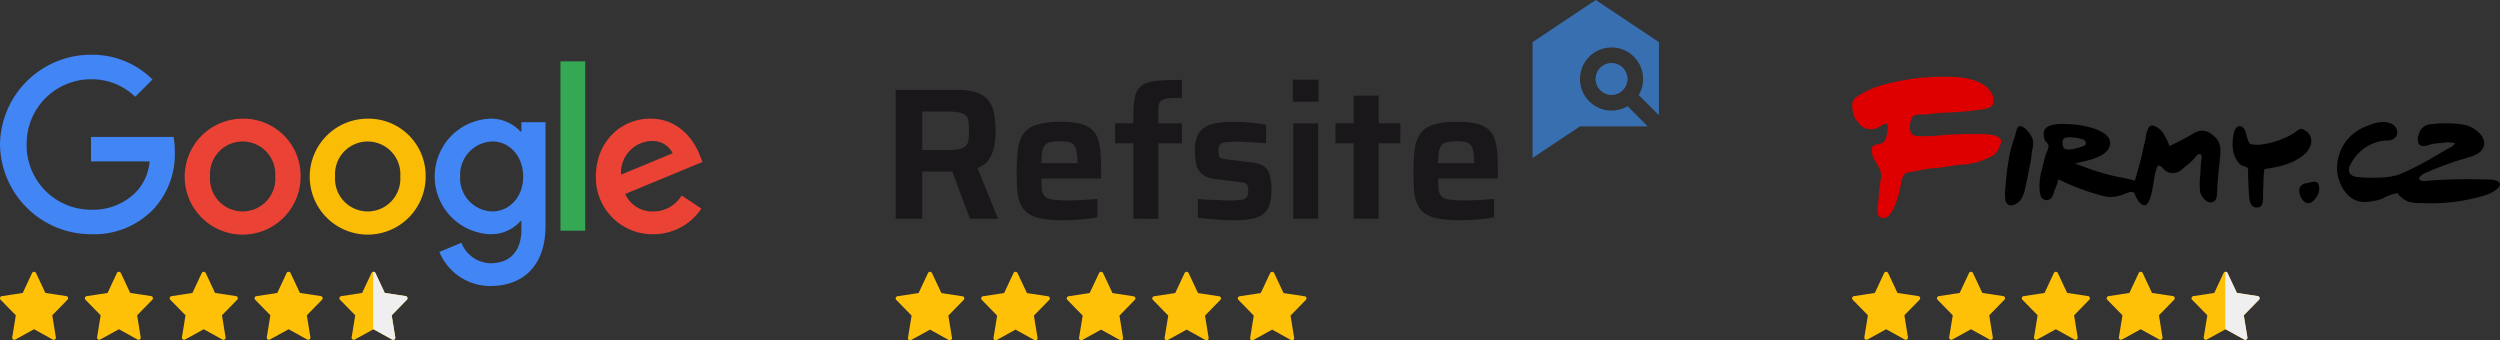 <svg xmlns="http://www.w3.org/2000/svg" width="388.175" height="52.844"><rect width="100%" height="100%" fill="#333333" stroke="none"/><g data-name="recenze mix1"><g data-name="Group 16811"><path data-name="Path 33189" d="M385.709 22.072c-.151-1.342-1.879-2.466-2.936-2.668a15.3 15.3 0 0 0-2.9-.252 17.576 17.576 0 0 0-2.3.117 2.071 2.071 0 0 0-2.013 1.611 1.745 1.745 0 0 0 .017 1.477c.419.554 1.258.252 1.779.084a8.257 8.257 0 0 1 1.812-.235 4.368 4.368 0 0 1 2.03.034c-.252.5-.956.755-1.393 1.007-.638.369-1.258.755-1.9 1.107a42.155 42.155 0 0 1-5.42 2.752 10.4 10.4 0 0 1-3.289.47 21.277 21.277 0 0 1-2.534-.034c-.554-.05-1.56-.084-1.862-.721a1.548 1.548 0 0 1 .218-1.376 6.664 6.664 0 0 1 5.537-3.641 1.6 1.6 0 0 0 1.56-.7 1.458 1.458 0 0 0-.872-1.913c-1.208-.554-2.651-.067-3.809.419a7.158 7.158 0 0 0-3.037 2.148 7.03 7.03 0 0 0-1.493 4.933c.319 2.483 1.98 4.866 4.513 4.664a9.8 9.8 0 0 0 2.4-.47 7.559 7.559 0 0 1 2.4-.889c.034 0 .05 0 .05.017a3.911 3.911 0 0 0 1.728 1.325 9.065 9.065 0 0 0 2.232.2 28.5 28.5 0 0 0 9.849-1.292 4.434 4.434 0 0 0 1.8-1.057c.94-.973-.554-1.309-1.292-1.309l-2.617-.05q-2.945-.025-5.889.151c-.57.034-1.141.1-1.711.117-.369.017-.906-.134-.671-.587a2.022 2.022 0 0 1 .889-.654 50.546 50.546 0 0 1 6.527-2.366c.755-.235 1.913-.57 2.332-1.359a1.522 1.522 0 0 0 .268-1.057m-26.863.134a1.968 1.968 0 0 0-.336-1.443 2.777 2.777 0 0 0-.956-.7c-.52-.2-.973.319-1.359.587a10.543 10.543 0 0 1-1.56.805 11.764 11.764 0 0 1-3.305.94 4.3 4.3 0 0 1-1.879-.034c-.436-.168-.671-1.56-.721-1.711-.218-.587-.369-.99-1.023-1.074-.57.084-.772.654-.889 1.242a6.612 6.612 0 0 0-.117 2.248 3.945 3.945 0 0 0 1.107 2.433 1.591 1.591 0 0 0 .654.319c.268.084.52.151.587.47a5.92 5.92 0 0 1 0 .772c.017.671.05 1.342.084 2 .017.2.017.386.034.587.067.805-.017 2.383 1.04 2.55 1.393.218 1.141-1.342 1.174-2.3.017-.6.05-1.225.067-1.829a11.845 11.845 0 0 1 .151-1.829h.067c.52-.067 1.023-.168 1.493-.252a12.787 12.787 0 0 0 1.577-.4 8.8 8.8 0 0 0 2.852-1.443 3.448 3.448 0 0 0 1.158-1.56 1.014 1.014 0 0 0 .1-.369m.99 8.121a2.106 2.106 0 0 0 .117-1.8c-.285-.57-1.309-.2-1.762-.1a1.3 1.3 0 0 0-1.158.805 2.385 2.385 0 0 0 .6 1.93c.872.889 1.711.05 2.2-.839m-39.3-7.282a.682.682 0 0 1-.2-.3c-.185-.721-.168-1.292.6-1.426a6.95 6.95 0 0 1 2.349.285.658.658 0 0 1 .587.671c-.05.336-.386.4-.638.487-.6.2-2.131.7-2.7.285Zm23.708 6.93c.017-.2.017-.4.017-.6.1-1.493.235-2.97.4-4.463.134-1.292.319-2.584-.654-3.557s-1.93-1.393-3.188-.789a40.61 40.61 0 0 1-3.96 2.1 9.581 9.581 0 0 0-1.158-2.248c-.4-.453-1.527-1.409-2.064-.654a4.745 4.745 0 0 0-.487 1.745c-.151.688-.336 1.359-.47 2.047-.3 1.443-.805 3.07-1.191 4.48a.183.183 0 0 1-.084-.017c-1.544-.419-3.121-.621-4.664-1.074s-3.07-.99-4.581-1.577c.621-.117 1.275-.285 1.879-.436a7.859 7.859 0 0 0 1.913-.671 3.135 3.135 0 0 0 1.393-1.074c1.661-2.919-4.128-3.826-5.6-3.893-1.023-.034-4.144-.386-4.4 1.208a3.072 3.072 0 0 0 .1 1.107c.1.419.386.453.57.805.218.453-.268 1.225-.4 1.678-.2.688-.352 1.376-.537 2.081a9.541 9.541 0 0 0-.386 3.372 3.834 3.834 0 0 0 .218 1.007.974.974 0 0 0 1.225.436c.621-.235.671-.94.906-1.527a8.634 8.634 0 0 0 .57-1.628 35.972 35.972 0 0 0 7.131 2.634 4.932 4.932 0 0 0 2.517-.134c.5-.134.956-.419 1.493-.52.721-.134.688.336.973.889a3.192 3.192 0 0 0 .5.738c1.711 1.846 2.047-2.869 2.265-3.742a9.017 9.017 0 0 1 .436-1.762c.285-.554.721.017.99.268a1.97 1.97 0 0 0 1.242.654 2.292 2.292 0 0 0 1.8-.7c.52-.453 1.074-.856 1.56-1.359.268-.268.57-.805.94-.872.554-.117.369.738.319 1.107-.084.671-.1 1.359-.134 2.047a11.975 11.975 0 0 0-.034 2.685c.134.688 1.024 1.829 1.779 1.644.738-.151.822-.789.856-1.426Zm-28.725-6.628a3.331 3.331 0 0 0 .084-1.762 3.983 3.983 0 0 0-.738-1.208c-.218-.285-.956-.99-1.393-.755-.369.185-.537 1.359-.671 1.695a20.864 20.864 0 0 0-.7 2.416 37.02 37.02 0 0 0-.688 5.084 8.918 8.918 0 0 0-.05 2.114c.117 1.057 1.007 1.191 1.846.6 1.074-.738 1.175-2.114 1.426-3.188.235-.973.386-1.963.6-2.9a19.693 19.693 0 0 0 .268-2 .213.213 0 0 0 .017-.1"/><path d="M309.182 14.404a3.761 3.761 0 0 0-1.342-1.326c-1.963-1.141-4.178-1.158-6.342-1.158a33.84 33.84 0 0 0-4.7.336c-.856.117-1.711.285-2.567.47a27.375 27.375 0 0 0-3 .805 15.481 15.481 0 0 0-2.584 1.29 2.068 2.068 0 0 0-.973.956 3.344 3.344 0 0 0 .034 1.577 2.782 2.782 0 0 0 .738 1.544 2.4 2.4 0 0 0 3.087.94c.319-.117 1.091-.721 1.376-.638.47.151.067 1.678-.034 2.047a1.394 1.394 0 0 1-.856 1.057c-.386.151-1.208.067-1.342.621-.369 1.527 1.191 2.668 1.393 4.027a8.29 8.29 0 0 1-.235 2.03c-.1.889-.134 1.779-.218 2.651a7.894 7.894 0 0 0-.1 1.393.951.951 0 0 0 1.242.789c.805-.319 1.225-1.376 1.544-2.148a16.525 16.525 0 0 0 .889-3.272c.134-.755.386-1.577 1.225-1.661 1.107-.134 2.164-.436 3.272-.57a35.175 35.175 0 0 0 3.54-.436c.789-.168 1.577-.134 2.366-.252a11.066 11.066 0 0 0 4.044-1.46 3.473 3.473 0 0 0 1.007-1.8c.6-1.611-3.524-1.393-4.144-1.393a51.237 51.237 0 0 0-4.95.168 27.521 27.521 0 0 1-3.322.151c-.487-.017-1.191 0-1.51-.47a3.213 3.213 0 0 1 .117-2.332c.285-.722 1.409-.52 1.98-.571.973-.084 1.946-.218 2.936-.268a50.566 50.566 0 0 0 6.158-.537c.52-.084 1.443-.268 1.577-.94a2.282 2.282 0 0 0-.3-1.628" fill="#de0000"/></g><g data-name="Group 16812"><path d="m350.569 45.977-3.251-.492-1.457-3.108a.344.344 0 0 0-.6 0l-1.454 3.108-3.251.5a.33.33 0 0 0-.186.557l2.362 2.413-.556 3.422a.331.331 0 0 0 .486.342l2.9-1.6 2.9 1.605a.331.331 0 0 0 .486-.342l-.554-3.427 2.361-2.42a.331.331 0 0 0-.186-.558Z" fill="#ffc107"/><path data-name="star" d="m297.869 45.977-3.251-.492-1.457-3.108a.344.344 0 0 0-.6 0l-1.454 3.108-3.251.5a.33.33 0 0 0-.186.557l2.362 2.413-.556 3.422a.331.331 0 0 0 .486.342l2.9-1.6 2.9 1.605a.331.331 0 0 0 .486-.342l-.554-3.427 2.361-2.42a.331.331 0 0 0-.186-.558Zm26.35 0-3.251-.492-1.457-3.108a.344.344 0 0 0-.6 0l-1.454 3.108-3.251.5a.33.33 0 0 0-.186.557l2.362 2.413-.556 3.422a.331.331 0 0 0 .486.342l2.9-1.6 2.9 1.605a.331.331 0 0 0 .486-.342l-.554-3.427 2.361-2.42a.331.331 0 0 0-.186-.558Zm-13.175 0-3.251-.492-1.457-3.108a.344.344 0 0 0-.6 0l-1.454 3.108-3.251.5a.33.33 0 0 0-.186.557l2.362 2.413-.556 3.422a.331.331 0 0 0 .486.342l2.9-1.6 2.9 1.605a.331.331 0 0 0 .486-.342l-.554-3.427 2.361-2.42a.331.331 0 0 0-.186-.558Zm26.35 0-3.251-.492-1.457-3.108a.344.344 0 0 0-.6 0l-1.454 3.108-3.251.5a.33.33 0 0 0-.186.557l2.362 2.413-.556 3.422a.331.331 0 0 0 .486.342l2.9-1.6 2.9 1.605a.331.331 0 0 0 .486-.342l-.554-3.427 2.361-2.42a.331.331 0 0 0-.186-.558Z" fill="#ffc107"/><path data-name="Subtraction 1" d="M348.625 52.761a.324.324 0 0 1-.159-.042l-2.9-1.6-.053.023v-8.939a.388.388 0 0 1 .05 0 .321.321 0 0 1 .3.174l1.457 3.1 3.25.5a.331.331 0 0 1 .187.558l-2.363 2.42.558 3.422a.323.323 0 0 1-.073.265.339.339 0 0 1-.254.119Z" fill="#efefef"/></g><g data-name="Group 15397"><path data-name="Path 28283" d="M175.983 33.967V22.254h-2.848v-3.11h2.848v-1.362a13.133 13.133 0 0 1 .2-2.558 3.276 3.276 0 0 1 .7-1.569 2.98 2.98 0 0 1 1.366-.843 9.036 9.036 0 0 1 2.15-.32q1.308-.087 3.109-.087v2.79q-1.219 0-1.947.058a2.89 2.89 0 0 0-1.1.262 1.114 1.114 0 0 0-.494.61 3.725 3.725 0 0 0-.116 1.046v1.976h3.661v3.11h-3.661v11.712Z" fill="#1a171b"/><path data-name="Path 28284" d="M191.74 34.2q-.9 0-1.947-.058-1.017-.058-2-.145t-1.8-.2V30.89q.437.029 1.017.087c.407.019.842.039 1.308.058l1.366.058q.667.028 1.249.029a11.092 11.092 0 0 0 1.918-.116 1.143 1.143 0 0 0 .785-.465 2.035 2.035 0 0 0 .174-.9 2.234 2.234 0 0 0-.116-.843.616.616 0 0 0-.436-.378 8.065 8.065 0 0 0-1.046-.174l-3.458-.436a4.156 4.156 0 0 1-2.063-.727 2.865 2.865 0 0 1-.93-1.482 9.17 9.17 0 0 1-.233-2.209 5.4 5.4 0 0 1 .436-2.383 3.1 3.1 0 0 1 1.249-1.337 5.193 5.193 0 0 1 1.918-.61 19.142 19.142 0 0 1 2.441-.145q.87 0 1.8.058t1.772.174a10.368 10.368 0 0 1 1.453.233v2.877q-.669-.087-1.482-.116-.814-.058-1.6-.087-.784-.056-1.394-.056a14.188 14.188 0 0 0-1.773.087 1.338 1.338 0 0 0-.9.349 1.415 1.415 0 0 0-.261.959 2.937 2.937 0 0 0 .087.814.609.609 0 0 0 .378.378 6.8 6.8 0 0 0 .93.174l3.748.465a5.138 5.138 0 0 1 1.714.465 2.091 2.091 0 0 1 1.017 1.221 7.552 7.552 0 0 1 .349 2.645 6.694 6.694 0 0 1-.378 2.47 2.948 2.948 0 0 1-1.162 1.395 4.609 4.609 0 0 1-1.8.61 13.879 13.879 0 0 1-2.33.168Z" fill="#1a171b"/><path data-name="Path 28285" d="M200.747 15.8v-3.427h3.981V15.8Zm.058 18.164V19.145h3.864v14.822Z" fill="#1a171b"/><path data-name="Path 28286" d="M210.2 33.967V22.251h-2.848v-3.11h2.848v-4.3h3.864v4.3h3.371v3.11h-3.371v11.712Z" fill="#1a171b"/><path data-name="Path 28287" d="M139.071 33.967v-20h9.559a9.055 9.055 0 0 1 3.109.436 3.733 3.733 0 0 1 1.8 1.279 4.572 4.572 0 0 1 .814 2.005 13.418 13.418 0 0 1 .232 2.616 14.733 14.733 0 0 1-.174 2.18 5.645 5.645 0 0 1-.785 2.151 3.409 3.409 0 0 1-1.86 1.453l3.2 7.876h-4.358l-2.762-7.332c-.107 0-.223.008-.347.008h-4.3v7.324Zm7.9-10.666h-3.777v-5.987H147a9.858 9.858 0 0 1 1.918.145 2.028 2.028 0 0 1 1.046.465 1.567 1.567 0 0 1 .407.9 12.666 12.666 0 0 1 0 2.964 1.581 1.581 0 0 1-.436.9 2.192 2.192 0 0 1-1.046.465 9.861 9.861 0 0 1-1.918.147Z" fill="#1a171b" fill-rule="evenodd"/><path data-name="Path 28288" d="M161.7 33.937a17.2 17.2 0 0 0 3.283.262q.93 0 1.918-.058 1.017-.058 1.918-.174a12.417 12.417 0 0 0 1.569-.232v-2.848q-.7.059-1.54.116-.813.058-1.6.087-.756.028-1.366.029a18.7 18.7 0 0 1-2.357-.119 2.415 2.415 0 0 1-1.249-.465 1.745 1.745 0 0 1-.494-1.017 15.035 15.035 0 0 1-.087-1.8h9.269v-1.133q0-1.6-.087-2.848a8.126 8.126 0 0 0-.407-2.151 3.129 3.129 0 0 0-.988-1.511 4.371 4.371 0 0 0-1.831-.872 12.841 12.841 0 0 0-3.022-.291 11.983 11.983 0 0 0-3.69.465 3.774 3.774 0 0 0-2.034 1.395 5.5 5.5 0 0 0-.843 2.383 25.04 25.04 0 0 0-.2 3.429q0 1.657.087 2.935a7.333 7.333 0 0 0 .494 2.151 3.863 3.863 0 0 0 1.162 1.453 5.478 5.478 0 0 0 2.095.814Zm5.463-10.4a8.831 8.831 0 0 1 .145 1.8H161.7a10.357 10.357 0 0 1 .116-1.715 2.186 2.186 0 0 1 .407-1.046 1.377 1.377 0 0 1 .843-.494 6.188 6.188 0 0 1 1.511-.145 6.309 6.309 0 0 1 1.337.116 1.288 1.288 0 0 1 .814.436 2.01 2.01 0 0 1 .435 1.044Z" fill="#1a171b" fill-rule="evenodd"/><path data-name="Path 28289" d="M223.3 33.937a17.211 17.211 0 0 0 3.284.262q.929 0 1.918-.058 1.017-.058 1.918-.174a12.418 12.418 0 0 0 1.569-.232v-2.848q-.7.059-1.54.116-.814.058-1.6.087-.756.028-1.366.029a18.7 18.7 0 0 1-2.355-.119 2.415 2.415 0 0 1-1.249-.465 1.745 1.745 0 0 1-.494-1.017 15.038 15.038 0 0 1-.087-1.8h9.269v-1.133q0-1.6-.087-2.848a8.207 8.207 0 0 0-.407-2.151 3.136 3.136 0 0 0-.988-1.511 4.376 4.376 0 0 0-1.831-.872 12.841 12.841 0 0 0-3.022-.291 11.983 11.983 0 0 0-3.69.465 3.774 3.774 0 0 0-2.034 1.395 5.5 5.5 0 0 0-.843 2.383 25.04 25.04 0 0 0-.2 3.429q0 1.657.088 2.935a7.3 7.3 0 0 0 .494 2.151 3.855 3.855 0 0 0 1.162 1.453 5.5 5.5 0 0 0 2.091.814Zm5.463-10.4a8.831 8.831 0 0 1 .145 1.8H223.3a10.357 10.357 0 0 1 .116-1.715 2.2 2.2 0 0 1 .407-1.046 1.377 1.377 0 0 1 .843-.494 6.189 6.189 0 0 1 1.511-.145 6.315 6.315 0 0 1 1.337.116 1.288 1.288 0 0 1 .814.436 2.01 2.01 0 0 1 .435 1.044Z" fill="#1a171b" fill-rule="evenodd"/><path data-name="Path 28290" d="M252.675 12.261a2.452 2.452 0 1 1-2.452-2.452 2.452 2.452 0 0 1 2.452 2.452Z" fill="#386fb1"/><path data-name="Path 28291" d="M252.675 12.261a2.452 2.452 0 1 1-2.452-2.452 2.452 2.452 0 0 1 2.452 2.452Z" fill="#386fb1" fill-rule="evenodd"/><path data-name="Path 28292" d="M257.579 6.539 247.772 0l-9.806 6.539v17.983l7.355-4.9h10.524l-3.13-3.131a4.9 4.9 0 1 1 1.734-1.734l3.13 3.131Z" fill="#386fb1"/><g data-name="Group 15403" fill="#ffc107"><path data-name="star" d="m149.446 46.005-3.277-.5-1.469-3.129a.347.347 0 0 0-.474-.126.354.354 0 0 0-.126.126l-1.471 3.124-3.277.5a.333.333 0 0 0-.279.379.329.329 0 0 0 .091.183l2.381 2.44-.563 3.45a.333.333 0 0 0 .49.345l2.927-1.619 2.927 1.62a.333.333 0 0 0 .49-.345l-.563-3.45 2.381-2.44a.333.333 0 0 0-.005-.471.329.329 0 0 0-.183-.087Z"/><path data-name="star-2" d="m176.01 46.005-3.277-.5-1.469-3.128a.347.347 0 0 0-.474-.126.354.354 0 0 0-.126.126l-1.471 3.123-3.277.5a.333.333 0 0 0-.279.379.329.329 0 0 0 .091.183l2.381 2.44-.563 3.45a.333.333 0 0 0 .49.345l2.927-1.619 2.927 1.62a.333.333 0 0 0 .49-.345l-.563-3.45 2.381-2.44a.333.333 0 0 0-.005-.471.329.329 0 0 0-.183-.087Z"/><path data-name="star-3" d="m162.728 46.005-3.277-.5-1.469-3.128a.347.347 0 0 0-.474-.126.354.354 0 0 0-.126.126l-1.471 3.123-3.277.5a.333.333 0 0 0-.279.379.329.329 0 0 0 .091.183l2.381 2.44-.563 3.45a.333.333 0 0 0 .49.345l2.927-1.619 2.927 1.62a.333.333 0 0 0 .49-.345l-.563-3.45 2.381-2.44a.333.333 0 0 0-.005-.471.329.329 0 0 0-.183-.087Z"/><path data-name="star-4" d="m189.292 46.005-3.277-.5-1.469-3.128a.347.347 0 0 0-.474-.126.354.354 0 0 0-.126.126l-1.471 3.123-3.275.5a.333.333 0 0 0-.279.379.329.329 0 0 0 .091.183l2.381 2.44-.563 3.45a.333.333 0 0 0 .49.345l2.927-1.619 2.927 1.62a.333.333 0 0 0 .49-.345l-.563-3.45 2.381-2.44a.333.333 0 0 0 0-.471.329.329 0 0 0-.19-.087Z"/><path data-name="star-5" d="m202.574 46.005-3.277-.5-1.469-3.128a.347.347 0 0 0-.474-.126.354.354 0 0 0-.126.126l-1.471 3.123-3.277.5a.333.333 0 0 0-.279.379.329.329 0 0 0 .091.183l2.381 2.44-.563 3.45a.333.333 0 0 0 .49.345l2.927-1.619 2.927 1.62a.333.333 0 0 0 .49-.345l-.563-3.45 2.381-2.44a.333.333 0 0 0 0-.471.329.329 0 0 0-.188-.087Z"/></g></g><g data-name="Group 15401"><path data-name="Path 28293" d="M46.675 27.4a9 9 0 1 1-9.028-8.972h.028a8.862 8.862 0 0 1 9 8.72v.252Zm-3.94 0a5.073 5.073 0 0 0-10.121-.712 4.977 4.977 0 0 0 0 .712 5.073 5.073 0 0 0 10.121.712 4.977 4.977 0 0 0 0-.712Z" fill="#ea4335"/><path data-name="Path 28294" d="M66.091 27.4a9 9 0 1 1-9.028-8.972h.028a8.862 8.862 0 0 1 9 8.72q.002.122 0 .252Zm-3.94 0a5.073 5.073 0 0 0-10.121-.712 4.977 4.977 0 0 0 0 .712 5.073 5.073 0 0 0 10.121.712 4.977 4.977 0 0 0 0-.712Z" fill="#fbbc05"/><path data-name="Path 28295" d="M84.7 18.968v16.107c0 6.626-3.907 9.332-8.527 9.332a8.544 8.544 0 0 1-7.952-5.287l3.43-1.428a4.956 4.956 0 0 0 4.518 3.183c2.957 0 4.789-1.824 4.789-5.258v-1.29h-.138a6.111 6.111 0 0 1-4.725 2.039 8.978 8.978 0 0 1 0-17.94 6.219 6.219 0 0 1 4.725 2.006h.138v-1.46H84.7Zm-3.465 8.462c0-3.159-2.107-5.469-4.789-5.469a5.189 5.189 0 0 0-5 5.365v.1a5.149 5.149 0 0 0 4.89 5.4h.11c2.683 0 4.79-2.273 4.79-5.4Z" fill="#4285f4"/><path data-name="Path 28296" d="M90.867 9.527v26.292h-3.843V9.527Z" fill="#34a853"/><path data-name="Path 28297" d="m105.841 30.351 3.059 2.039a8.93 8.93 0 0 1-7.475 3.976 8.776 8.776 0 0 1-8.9-8.653v-.319c0-5.335 3.839-8.972 8.462-8.972 4.656 0 6.933 3.7 7.677 5.707l.409 1.019-11.994 4.967a4.567 4.567 0 0 0 4.348 2.718 5.119 5.119 0 0 0 4.417-2.484Zm-9.413-3.228 8.017-3.329a3.473 3.473 0 0 0-3.329-1.9 4.921 4.921 0 0 0-4.693 5.139c0 .03 0 .06.005.09Z" fill="#ea4335"/><path data-name="Path 28298" d="M14.129 25.064v-3.806h12.827a12.661 12.661 0 0 1 .19 2.3 12.571 12.571 0 0 1-3.3 8.9 12.737 12.737 0 0 1-9.716 3.907A14.128 14.128 0 0 1 0 22.435 14.126 14.126 0 0 1 14.133 8.5a13.273 13.273 0 0 1 9.546 3.839l-2.685 2.686a9.7 9.7 0 0 0-6.864-2.718A9.993 9.993 0 0 0 4.137 22.3v.131A9.993 9.993 0 0 0 14 32.559h.131a9.32 9.32 0 0 0 7.034-2.787 7.888 7.888 0 0 0 2.063-4.712Z" fill="#4285f4"/><g data-name="Group 16813"><path data-name="star" d="m62.993 45.977-3.251-.492-1.457-3.108a.344.344 0 0 0-.6 0l-1.454 3.108-3.251.5a.33.33 0 0 0-.186.557l2.362 2.413-.556 3.422a.331.331 0 0 0 .486.342l2.9-1.6 2.9 1.605a.331.331 0 0 0 .486-.342l-.554-3.427 2.361-2.42a.331.331 0 0 0-.186-.558Zm-52.7 0-3.251-.492-1.457-3.108a.344.344 0 0 0-.6 0l-1.454 3.108-3.251.5a.33.33 0 0 0-.186.557l2.362 2.413-.556 3.422a.331.331 0 0 0 .486.342l2.9-1.6 2.9 1.605a.331.331 0 0 0 .486-.342l-.554-3.427 2.361-2.42a.331.331 0 0 0-.186-.558Zm26.35 0-3.251-.492-1.457-3.108a.344.344 0 0 0-.6 0l-1.454 3.108-3.251.5a.33.33 0 0 0-.186.557l2.362 2.413-.556 3.422a.331.331 0 0 0 .486.342l2.9-1.6 2.9 1.605a.331.331 0 0 0 .486-.342l-.554-3.427 2.361-2.42a.331.331 0 0 0-.186-.558Zm-13.175 0-3.251-.492-1.457-3.108a.344.344 0 0 0-.6 0l-1.454 3.108-3.251.5a.33.33 0 0 0-.186.557l2.362 2.413-.556 3.422a.331.331 0 0 0 .486.342l2.9-1.6 2.9 1.605a.331.331 0 0 0 .486-.342l-.554-3.427 2.361-2.42a.331.331 0 0 0-.186-.558Zm26.35 0-3.251-.492-1.457-3.108a.344.344 0 0 0-.6 0l-1.454 3.108-3.251.5a.33.33 0 0 0-.186.557l2.362 2.413-.556 3.422a.331.331 0 0 0 .486.342l2.9-1.6 2.9 1.605a.331.331 0 0 0 .486-.342l-.554-3.427 2.361-2.42a.331.331 0 0 0-.186-.558Z" fill="#ffc107"/><path data-name="Subtraction 1" d="M61.049 52.761a.324.324 0 0 1-.159-.042l-2.9-1.6-.053.023v-8.939a.388.388 0 0 1 .05 0 .321.321 0 0 1 .3.174l1.457 3.1 3.25.5a.331.331 0 0 1 .187.558l-2.363 2.42.558 3.422a.323.323 0 0 1-.073.265.339.339 0 0 1-.254.119Z" fill="#efefef"/></g></g></g></svg>